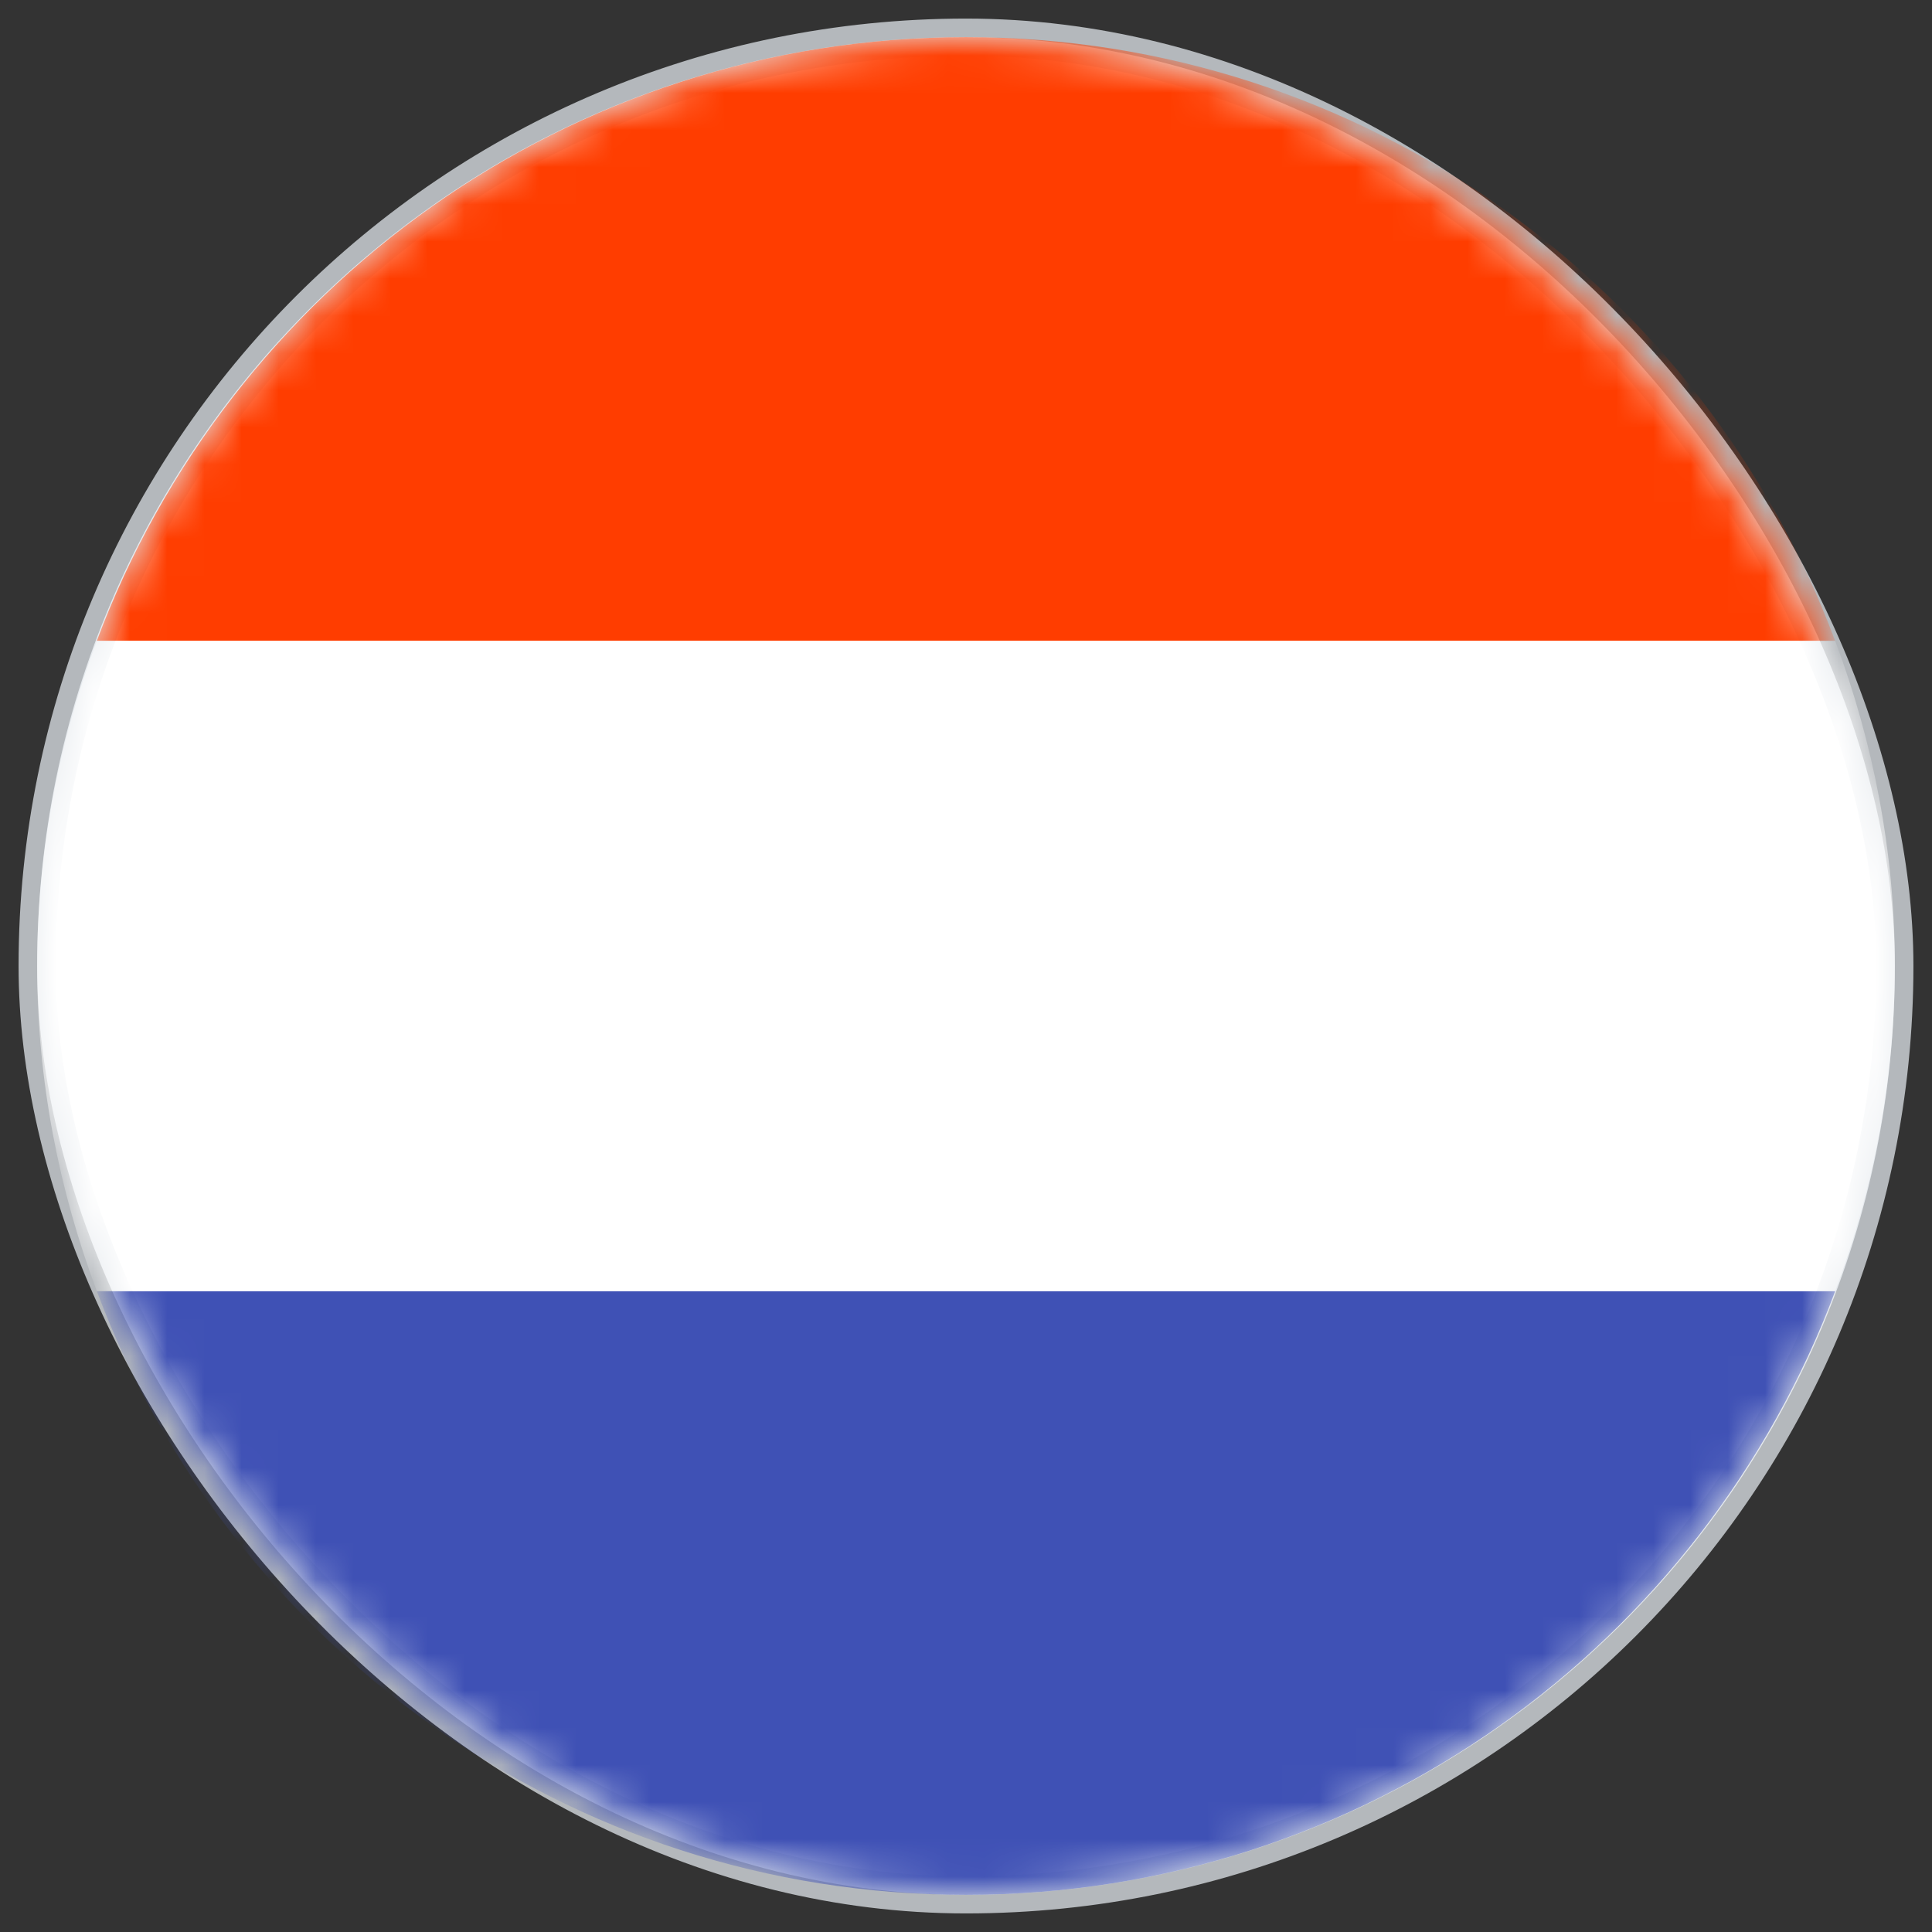 <?xml version="1.0" encoding="UTF-8"?>
<svg xmlns="http://www.w3.org/2000/svg" xmlns:xlink="http://www.w3.org/1999/xlink" width="52px" height="52px" viewBox="0 0 52 52" version="1.1">
  <rect x="0" y="0" width="52" height="52" fill="#333333" stroke="none"/>
  <title>Group 31 Copy 9</title>
  <defs>
    <rect id="path-1" x="0" y="0" width="50" height="50" rx="25"></rect>
  </defs>
  <g id="Core-Pages" stroke="none" stroke-width="1" fill="none" fill-rule="evenodd">
    <g id="Group-31-Copy-9" transform="translate(1, 1)">
      <mask id="mask-2" fill="white">
        <use xlink:href="#path-1"></use>
      </mask>
      <use id="Rectangle" stroke-opacity="0.75" stroke="#DEE4E9" fill="#FFFFFF" xlink:href="#path-1"></use>
      <g id="icons8-netherlands" mask="url(#mask-2)" fill-rule="nonzero">
        <path d="M48.395,33.75 L1.605,33.75 C5.156,43.235 14.276,50 25,50 C35.724,50 44.844,43.235 48.395,33.75 Z" id="Path" fill="#3F51B5"></path>
        <path d="M25,0 C14.276,0 5.156,6.765 1.605,16.25 L48.394,16.25 C44.844,6.765 35.724,0 25,0 Z" id="Path" fill="#FF3D00"></path>
        <path d="M50,25 C50,21.916 49.415,18.977 48.395,16.25 L1.605,16.25 C0.585,18.977 0,21.916 0,25 C0,28.084 0.585,31.023 1.605,33.75 L48.394,33.75 C49.415,31.023 50,28.084 50,25 Z" id="Path" fill="#FFFFFF"></path>
      </g>
    </g>
  </g>
</svg>
